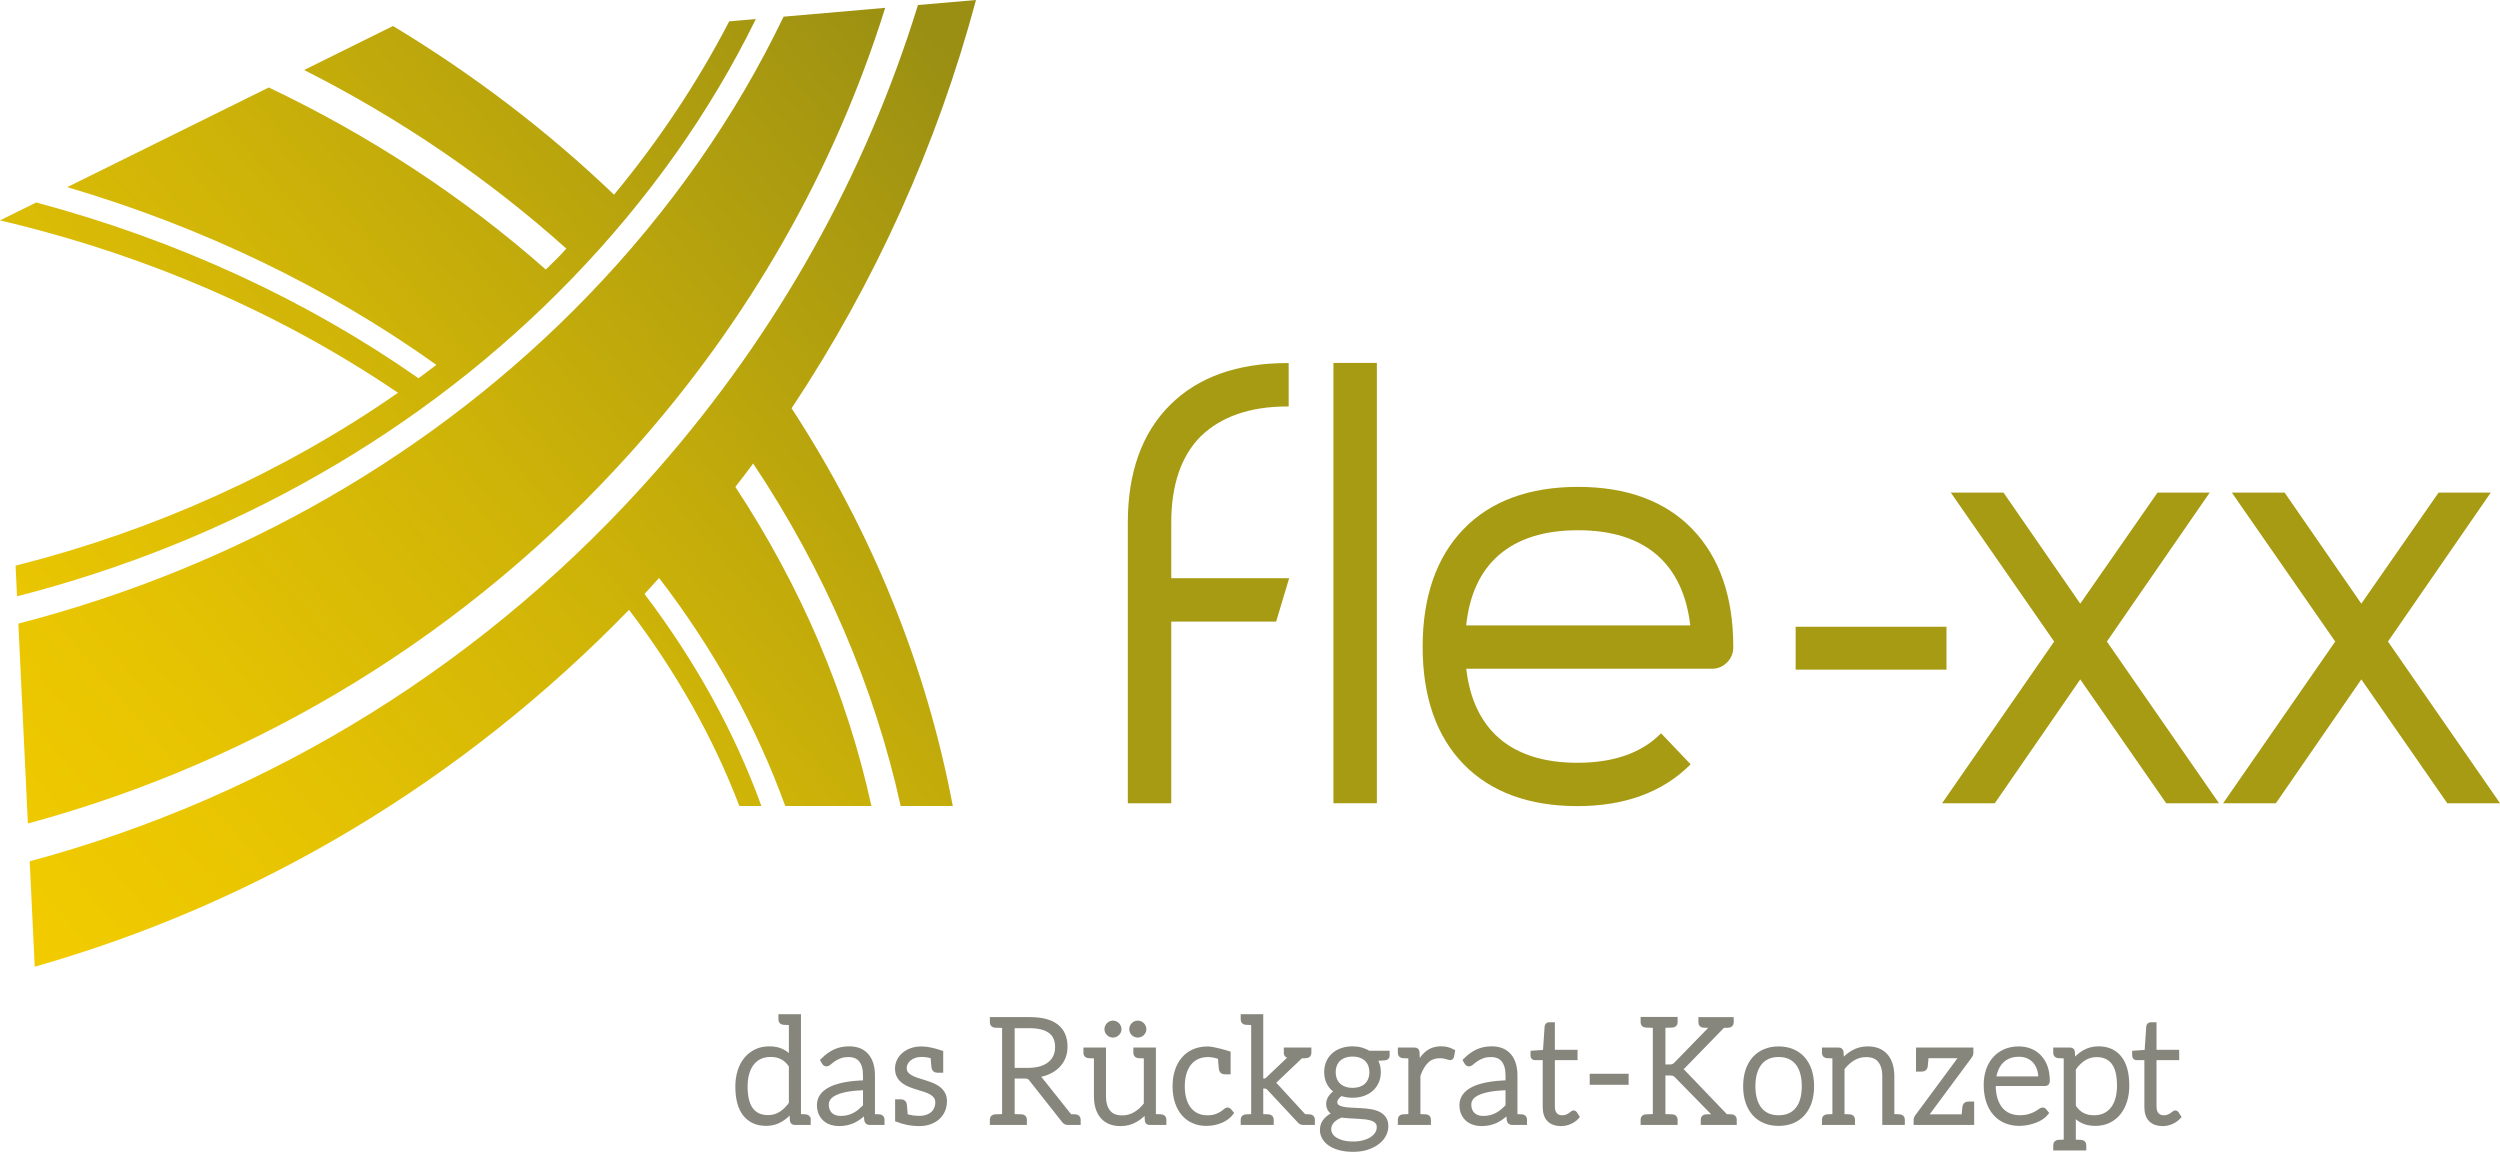 <?xml version="1.0" encoding="utf-8"?>
<!-- Generator: Adobe Illustrator 15.1.0, SVG Export Plug-In . SVG Version: 6.00 Build 0)  -->
<!DOCTYPE svg PUBLIC "-//W3C//DTD SVG 1.1//EN" "http://www.w3.org/Graphics/SVG/1.1/DTD/svg11.dtd">
<svg version="1.1" id="Ebene_1" xmlns="http://www.w3.org/2000/svg" xmlns:xlink="http://www.w3.org/1999/xlink" x="0px" y="0px"
	 width="170px" height="78.33px" viewBox="0 0 170 78.33" enable-background="new 0 0 170 78.33" xml:space="preserve">
<g>
	<path fill="#A79B13" d="M79.646,39.317v-3.791c0-2.557,0.678-4.532,2.014-5.866c1.39-1.34,3.365-2.02,5.869-2.02h0.101v-2.951
		h-0.101c-3.396,0-6.079,0.962-7.975,2.858c-1.899,1.897-2.862,4.581-2.862,7.979V54.62h2.954V42.271h7.131l0.887-2.955H79.646z"/>
	<rect x="90.674" y="24.678" fill="#A79B13" width="2.953" height="29.942"/>
	<path fill="#A79B13" d="M115.084,35.982c-1.84-1.907-4.459-2.874-7.782-2.874c-3.321,0-5.943,0.967-7.783,2.874
		c-1.844,1.913-2.778,4.597-2.778,7.978v0.042c0,3.384,0.935,6.062,2.778,7.959c1.842,1.894,4.45,2.855,7.746,2.855
		c3.192,0,5.76-0.934,7.627-2.774l0.069-0.07l-2.007-2.108l-0.075,0.072c-1.298,1.282-3.188,1.933-5.614,1.933
		c-2.256,0-4.043-0.56-5.317-1.665c-1.251-1.08-2.006-2.67-2.243-4.729h16.719c0.383,0,0.723-0.142,1.005-0.419
		c0.287-0.278,0.434-0.634,0.434-1.054V43.96C117.861,40.578,116.926,37.895,115.084,35.982z M101.928,37.74
		c1.288-1.118,3.093-1.684,5.374-1.684c2.279,0,4.088,0.566,5.372,1.684c1.262,1.095,2.022,2.706,2.264,4.786H99.7
		C99.917,40.446,100.665,38.834,101.928,37.74z"/>
	<rect x="122.104" y="42.619" fill="#A79B13" width="10.258" height="2.917"/>
	<polygon fill="#A79B13" points="143.268,43.625 150.262,33.495 146.712,33.495 141.457,41.048 136.237,33.495 132.653,33.495 
		139.682,43.625 132.173,54.46 132.062,54.62 135.647,54.62 141.457,46.2 147.271,54.575 147.302,54.62 150.892,54.62 	"/>
	<polygon fill="#A79B13" points="162.382,43.625 169.373,33.495 165.825,33.495 160.57,41.048 155.353,33.495 151.763,33.495 
		158.794,43.625 151.284,54.46 151.174,54.62 154.76,54.62 160.57,46.2 166.383,54.575 166.414,54.62 170.002,54.62 	"/>
</g>
<linearGradient id="SVGID_1_" gradientUnits="userSpaceOnUse" x1="66.481" y1="5.931" x2="1.666" y2="61.009">
	<stop  offset="0" style="stop-color:#9A8F13"/>
	<stop  offset="0.087" style="stop-color:#A49611"/>
	<stop  offset="0.491" style="stop-color:#CEB308"/>
	<stop  offset="0.81" style="stop-color:#E7C402"/>
	<stop  offset="1" style="stop-color:#F1CB00"/>
</linearGradient>
<path fill="url(#SVGID_1_)" d="M53.828,27.763c5.492,8.427,9.175,17.573,10.962,27.044h-3.542c-1.802-8.139-5.17-16-10.032-23.289
	c-0.394,0.538-0.805,1.064-1.212,1.592c4.488,6.82,7.596,14.135,9.253,21.697h-5.861c-1.95-5.382-4.812-10.599-8.579-15.508
	c-0.332,0.362-0.654,0.733-0.99,1.093c3.46,4.563,6.12,9.386,7.949,14.415h-1.5c-1.773-4.649-4.288-9.111-7.503-13.338
	c-11.3,11.631-25.18,19.938-40.411,24.267L2.02,58.567c16.428-4.411,31.234-13.574,42.689-26.639
	c8.204-9.354,14.169-20.095,17.711-31.587L66.368,0C63.732,9.833,59.518,19.195,53.828,27.763z M53.283,1.133
	c-3.258,6.794-7.71,13.185-13.285,18.96C29.576,30.888,16.155,38.545,1.248,42.407l0.648,13.591
	c15.776-4.273,29.991-12.962,41.019-25.26c8.019-8.945,13.842-19.217,17.278-30.205L53.283,1.133z M49.586,1.452
	c-2.143,4.132-4.756,8.071-7.832,11.786c-4.549-4.356-9.594-8.19-15.029-11.47L20.68,4.76c6.504,3.288,12.5,7.365,17.832,12.146
	c-0.136,0.143-0.261,0.292-0.398,0.433c-0.325,0.338-0.668,0.659-1,0.99c-5.589-4.937-11.935-9.094-18.836-12.38L4.574,12.725
	c9.223,2.72,17.72,6.817,25.1,12.086c-0.403,0.306-0.805,0.612-1.214,0.911c-7.605-5.324-16.435-9.398-25.997-11.954L0,14.986
	c9.962,2.341,19.162,6.352,27.063,11.724c-7.75,5.388-16.57,9.375-26.004,11.755l0.099,2.084
	c14.546-3.723,27.673-11.183,37.754-21.626c5.204-5.392,9.379-11.294,12.485-17.627L49.586,1.452z"/>
<path fill="#87867C" stroke="#87867C" stroke-width="0.352" stroke-miterlimit="10" d="M54.951,76.169v0.15h-0.662l-0.258,0.001
	c-0.081,0-0.128-0.044-0.142-0.129l-0.049-0.774c-0.217,0.296-0.472,0.531-0.764,0.705c-0.292,0.175-0.618,0.262-0.98,0.262
	c-0.603,0-1.073-0.209-1.411-0.626c-0.337-0.418-0.506-1.044-0.506-1.881c0-0.357,0.047-0.692,0.141-1.003
	c0.094-0.312,0.232-0.58,0.414-0.81c0.184-0.229,0.408-0.408,0.672-0.541c0.266-0.13,0.571-0.196,0.917-0.196
	c0.333,0,0.621,0.062,0.864,0.185c0.243,0.123,0.455,0.304,0.632,0.54v-2.52c-0.088-0.003-0.168-0.007-0.24-0.009
	c-0.071-0.003-0.12-0.004-0.149-0.006c-0.028-0.001-0.052-0.002-0.073-0.003c-0.022-0.001-0.04-0.001-0.053-0.002
	c-0.13-0.007-0.195-0.064-0.195-0.175v-0.195h0.711h0.469v6.789c0.078,0.002,0.15,0.005,0.213,0.007
	c0.062,0.003,0.107,0.004,0.134,0.005c0.026,0.001,0.048,0.003,0.068,0.003c0.021,0.002,0.036,0.002,0.049,0.003
	c0.13,0.006,0.197,0.063,0.197,0.173V76.169z M53.82,72.461c-0.191-0.279-0.401-0.476-0.63-0.592
	c-0.229-0.113-0.488-0.172-0.778-0.172c-0.29,0-0.544,0.053-0.761,0.157c-0.218,0.104-0.4,0.255-0.546,0.447
	c-0.146,0.191-0.257,0.422-0.332,0.69c-0.074,0.268-0.111,0.562-0.111,0.885c0,0.729,0.135,1.267,0.406,1.611
	c0.269,0.344,0.656,0.516,1.161,0.516c0.326,0,0.621-0.084,0.884-0.251c0.264-0.169,0.499-0.402,0.706-0.702V72.461z"/>
<path fill="#87867C" stroke="#87867C" stroke-width="0.352" stroke-miterlimit="10" d="M59.971,76.122v0.198H59.32h-0.18h-0.008
	c-0.098,0-0.16-0.046-0.183-0.14l-0.069-0.626c-0.135,0.132-0.269,0.251-0.402,0.355c-0.132,0.104-0.272,0.194-0.416,0.266
	c-0.146,0.073-0.301,0.128-0.469,0.167c-0.167,0.036-0.352,0.056-0.553,0.056c-0.167,0-0.331-0.024-0.488-0.074
	c-0.159-0.049-0.298-0.125-0.42-0.227c-0.122-0.102-0.219-0.233-0.294-0.392c-0.073-0.16-0.11-0.352-0.11-0.576
	c0-0.207,0.059-0.398,0.177-0.577c0.119-0.177,0.304-0.33,0.556-0.464c0.252-0.131,0.576-0.235,0.971-0.314
	c0.396-0.079,0.873-0.125,1.428-0.139v-0.512c0-0.454-0.098-0.805-0.292-1.05c-0.197-0.244-0.487-0.367-0.871-0.367
	c-0.237,0-0.438,0.033-0.604,0.099c-0.168,0.065-0.308,0.138-0.422,0.216c-0.115,0.08-0.208,0.152-0.281,0.219
	c-0.073,0.065-0.133,0.098-0.183,0.098c-0.065,0-0.115-0.028-0.147-0.088l-0.083-0.143c0.257-0.257,0.526-0.451,0.808-0.584
	c0.284-0.13,0.604-0.196,0.963-0.196c0.262,0,0.493,0.042,0.691,0.125c0.197,0.085,0.36,0.205,0.49,0.361
	c0.13,0.154,0.228,0.345,0.293,0.567s0.099,0.469,0.099,0.743v2.811c0.079,0.002,0.154,0.006,0.223,0.008
	c0.072,0.001,0.125,0.004,0.159,0.005c0.036,0.001,0.06,0.001,0.073,0.002C59.906,75.955,59.971,76.014,59.971,76.122z
	 M58.861,73.951c-0.467,0.014-0.869,0.05-1.206,0.106c-0.337,0.057-0.615,0.137-0.833,0.234c-0.219,0.099-0.38,0.216-0.483,0.353
	c-0.104,0.137-0.157,0.292-0.157,0.466c0,0.166,0.028,0.308,0.083,0.428c0.054,0.119,0.125,0.219,0.214,0.295
	c0.088,0.078,0.192,0.135,0.311,0.171c0.118,0.035,0.241,0.055,0.369,0.055c0.191,0,0.367-0.021,0.526-0.062
	c0.16-0.041,0.307-0.098,0.444-0.172c0.137-0.073,0.265-0.162,0.382-0.265c0.119-0.102,0.235-0.211,0.35-0.33V73.951z"/>
<path fill="#87867C" stroke="#87867C" stroke-width="0.352" stroke-miterlimit="10" d="M64.217,74.884
	c0,0.213-0.039,0.414-0.115,0.598c-0.078,0.184-0.19,0.343-0.336,0.478c-0.146,0.135-0.326,0.242-0.54,0.321
	c-0.214,0.079-0.458,0.118-0.73,0.118c-0.493,0-0.976-0.091-1.452-0.272v-1.197h0.24c0.134,0,0.205,0.08,0.212,0.238
	c0.001,0.015,0.004,0.054,0.011,0.117c0.006,0.062,0.014,0.148,0.023,0.259c0.009,0.11,0.018,0.228,0.024,0.351
	c0.266,0.105,0.586,0.159,0.959,0.159c0.208,0,0.39-0.027,0.548-0.086c0.158-0.058,0.289-0.135,0.395-0.233
	c0.104-0.1,0.185-0.216,0.24-0.348c0.053-0.134,0.08-0.275,0.08-0.423c0-0.163-0.039-0.302-0.119-0.41
	c-0.078-0.107-0.182-0.2-0.311-0.274c-0.128-0.076-0.273-0.142-0.436-0.194c-0.163-0.052-0.331-0.104-0.503-0.157
	c-0.173-0.052-0.341-0.11-0.502-0.173c-0.164-0.062-0.31-0.141-0.437-0.237c-0.128-0.095-0.232-0.21-0.312-0.347
	c-0.079-0.138-0.119-0.307-0.119-0.511c0-0.174,0.038-0.342,0.114-0.503c0.075-0.162,0.183-0.303,0.323-0.424
	c0.139-0.122,0.31-0.22,0.511-0.292c0.2-0.073,0.426-0.108,0.675-0.108c0.353,0,0.787,0.087,1.303,0.262v1.173h-0.24
	c-0.134,0-0.205-0.079-0.212-0.239c-0.001-0.015-0.004-0.052-0.011-0.112c-0.005-0.062-0.013-0.146-0.022-0.253
	c-0.009-0.108-0.018-0.222-0.025-0.341c-0.263-0.086-0.524-0.128-0.781-0.128c-0.178,0-0.34,0.025-0.487,0.075
	c-0.146,0.051-0.27,0.119-0.374,0.203c-0.104,0.086-0.184,0.186-0.243,0.299c-0.057,0.113-0.085,0.231-0.085,0.357
	c0,0.153,0.039,0.28,0.118,0.382c0.08,0.102,0.182,0.189,0.311,0.262s0.273,0.134,0.437,0.187c0.165,0.054,0.333,0.105,0.501,0.157
	c0.171,0.055,0.339,0.112,0.5,0.176c0.163,0.064,0.308,0.144,0.437,0.238c0.128,0.096,0.232,0.213,0.312,0.352
	C64.178,74.519,64.217,74.687,64.217,74.884z"/>
<g>
	<path fill="#87867C" stroke="#87867C" stroke-width="0.352" stroke-miterlimit="10" d="M73.308,76.122v0.198h-0.26h-0.389h-0.05
		c-0.054,0-0.098-0.01-0.136-0.03c-0.038-0.019-0.075-0.053-0.111-0.099l-2.235-2.832c-0.056-0.072-0.116-0.123-0.18-0.152
		c-0.064-0.03-0.163-0.045-0.298-0.045h-0.828v2.765c0.117,0.006,0.224,0.009,0.323,0.013c0.097,0.003,0.169,0.005,0.217,0.007
		c0.049,0.002,0.08,0.002,0.094,0.003c0.13,0.006,0.196,0.064,0.196,0.173v0.198h-0.83h-0.502h-0.832v-0.198
		c0-0.108,0.066-0.167,0.197-0.173c0.013-0.001,0.044-0.001,0.092-0.003c0.048-0.002,0.122-0.004,0.22-0.007
		c0.097-0.004,0.206-0.007,0.323-0.013V69.73c-0.117-0.004-0.226-0.008-0.323-0.011c-0.098-0.003-0.172-0.006-0.22-0.007
		c-0.048-0.001-0.079-0.003-0.092-0.003c-0.131-0.007-0.197-0.064-0.197-0.174v-0.197h0.832h1.695c0.806,0,1.407,0.154,1.806,0.467
		c0.398,0.311,0.596,0.768,0.596,1.369c0,0.266-0.046,0.509-0.137,0.729c-0.093,0.222-0.225,0.415-0.397,0.581
		s-0.381,0.303-0.624,0.408c-0.244,0.107-0.518,0.178-0.823,0.21c0.078,0.05,0.148,0.116,0.21,0.198l2.1,2.636
		c0.06,0.003,0.119,0.005,0.176,0.006c0.057,0.002,0.101,0.004,0.129,0.005c0.028,0.001,0.049,0.001,0.062,0.002
		C73.241,75.955,73.308,76.014,73.308,76.122z M70.78,72.677c0.245-0.073,0.453-0.182,0.621-0.318c0.17-0.139,0.3-0.306,0.388-0.498
		c0.089-0.194,0.133-0.413,0.133-0.656c0-0.496-0.163-0.865-0.489-1.104c-0.325-0.24-0.8-0.361-1.42-0.361h-1.192v3.049h1.128
		C70.258,72.787,70.535,72.75,70.78,72.677z"/>
</g>
<path fill="#87867C" stroke="#87867C" stroke-width="0.352" stroke-miterlimit="10" d="M79.137,76.122v0.198h-0.712h-0.258
	c-0.092,0-0.139-0.044-0.142-0.129l-0.044-0.73c-0.227,0.283-0.489,0.51-0.787,0.68c-0.298,0.173-0.63,0.258-0.996,0.258
	c-0.273,0-0.513-0.043-0.716-0.127c-0.205-0.087-0.374-0.21-0.509-0.371c-0.135-0.161-0.237-0.355-0.306-0.582
	c-0.069-0.227-0.104-0.483-0.104-0.771v-2.746c-0.089-0.004-0.17-0.006-0.241-0.01c-0.071-0.002-0.121-0.004-0.15-0.006
	c-0.028,0-0.053-0.002-0.073-0.002c-0.021-0.001-0.039-0.002-0.053-0.002c-0.131-0.007-0.196-0.064-0.196-0.174v-0.197h0.713h0.469
	v3.137c0,0.461,0.105,0.822,0.316,1.083c0.21,0.262,0.533,0.392,0.965,0.392c0.32,0,0.619-0.08,0.896-0.242
	c0.277-0.164,0.526-0.39,0.747-0.679v-3.3c-0.089-0.004-0.169-0.006-0.239-0.01c-0.071-0.002-0.122-0.004-0.15-0.006
	c-0.029,0-0.053-0.002-0.073-0.002c-0.021-0.001-0.039-0.002-0.054-0.002c-0.13-0.007-0.195-0.064-0.195-0.174v-0.197h0.711h0.469
	v4.518c0.089,0.004,0.169,0.007,0.24,0.01c0.072,0.003,0.122,0.004,0.15,0.005c0.029,0.001,0.053,0.003,0.075,0.004
	c0.021,0.001,0.04,0.001,0.053,0.002C79.072,75.955,79.137,76.014,79.137,76.122z M76.052,70.137
	c-0.023,0.048-0.052,0.089-0.088,0.125c-0.037,0.036-0.081,0.064-0.132,0.087c-0.05,0.021-0.103,0.03-0.155,0.03
	s-0.103-0.011-0.151-0.03c-0.047-0.022-0.09-0.051-0.128-0.087c-0.037-0.036-0.066-0.077-0.088-0.125s-0.033-0.099-0.033-0.151
	c0-0.056,0.011-0.109,0.033-0.157c0.021-0.049,0.051-0.094,0.088-0.131c0.038-0.039,0.082-0.067,0.128-0.089
	c0.048-0.021,0.099-0.032,0.151-0.032s0.105,0.011,0.155,0.032c0.051,0.021,0.095,0.05,0.132,0.089
	c0.036,0.037,0.064,0.082,0.088,0.131c0.022,0.049,0.035,0.102,0.035,0.157C76.087,70.038,76.074,70.089,76.052,70.137z
	 M77.745,70.137c-0.023,0.048-0.053,0.089-0.089,0.125c-0.038,0.036-0.08,0.064-0.131,0.087c-0.051,0.021-0.103,0.03-0.156,0.03
	c-0.056,0-0.108-0.011-0.156-0.03c-0.047-0.022-0.09-0.051-0.129-0.087c-0.037-0.036-0.067-0.077-0.088-0.125
	s-0.032-0.099-0.032-0.151c0-0.056,0.011-0.108,0.032-0.157s0.051-0.094,0.088-0.131c0.039-0.039,0.082-0.067,0.129-0.089
	c0.048-0.021,0.1-0.032,0.156-0.032c0.053,0,0.104,0.011,0.156,0.032s0.093,0.05,0.131,0.089c0.036,0.037,0.065,0.082,0.089,0.131
	c0.022,0.049,0.034,0.102,0.034,0.157C77.778,70.038,77.767,70.089,77.745,70.137z"/>
<path fill="#87867C" stroke="#87867C" stroke-width="0.352" stroke-miterlimit="10" d="M83.7,75.688
	c-0.076,0.101-0.171,0.191-0.286,0.276c-0.115,0.086-0.246,0.16-0.39,0.223c-0.145,0.062-0.301,0.111-0.471,0.146
	c-0.17,0.034-0.347,0.052-0.531,0.052c-0.312,0-0.598-0.056-0.856-0.172c-0.258-0.112-0.48-0.276-0.666-0.491
	c-0.187-0.216-0.331-0.479-0.434-0.792c-0.104-0.313-0.156-0.668-0.156-1.066c0-0.374,0.049-0.716,0.149-1.025
	c0.098-0.31,0.242-0.576,0.431-0.8c0.188-0.224,0.42-0.396,0.695-0.521c0.274-0.123,0.59-0.185,0.945-0.185
	c0.114,0,0.286,0.025,0.515,0.077c0.23,0.051,0.431,0.103,0.603,0.153l0.258,0.078v1.236h-0.24c-0.134,0-0.205-0.079-0.212-0.238
	c-0.001-0.013-0.004-0.055-0.011-0.121c-0.007-0.066-0.016-0.158-0.026-0.274c-0.009-0.117-0.018-0.241-0.024-0.373
	c-0.313-0.111-0.593-0.168-0.837-0.168c-0.282,0-0.534,0.051-0.751,0.15c-0.219,0.101-0.403,0.245-0.553,0.432
	c-0.15,0.188-0.265,0.415-0.343,0.68c-0.08,0.268-0.12,0.566-0.12,0.898c0,0.347,0.042,0.652,0.122,0.918
	c0.08,0.267,0.194,0.491,0.343,0.673c0.148,0.183,0.327,0.322,0.537,0.417c0.211,0.096,0.444,0.144,0.701,0.144
	c0.237,0,0.434-0.027,0.594-0.083c0.16-0.056,0.292-0.117,0.396-0.184c0.103-0.065,0.185-0.127,0.247-0.184
	c0.06-0.055,0.108-0.082,0.145-0.082c0.042,0,0.076,0.017,0.098,0.049L83.7,75.688z"/>
<path fill="#87867C" stroke="#87867C" stroke-width="0.352" stroke-miterlimit="10" d="M89.236,76.123v0.197h-0.218h-0.38h-0.03
	c-0.047,0-0.087-0.009-0.122-0.028c-0.036-0.018-0.072-0.045-0.108-0.086l-2.063-2.21c-0.055-0.06-0.105-0.1-0.151-0.12
	c-0.047-0.022-0.118-0.032-0.218-0.032h-0.221v2.085c0.089,0.004,0.169,0.007,0.24,0.01c0.07,0.003,0.121,0.004,0.149,0.005
	c0.029,0.001,0.055,0.003,0.074,0.004c0.022,0.001,0.039,0.001,0.053,0.002c0.13,0.006,0.196,0.064,0.196,0.173v0.198h-0.712h-0.469
	h-0.712v-0.198c0-0.108,0.064-0.167,0.195-0.173c0.017-0.001,0.038-0.001,0.064-0.003c0.025,0,0.08-0.003,0.161-0.006
	c0.082-0.004,0.179-0.007,0.292-0.012v-6.396c-0.089-0.004-0.17-0.008-0.241-0.01c-0.07-0.003-0.12-0.004-0.148-0.006
	c-0.029-0.001-0.054-0.002-0.075-0.003c-0.021,0-0.039-0.001-0.053-0.002c-0.131-0.007-0.195-0.064-0.195-0.175v-0.195h0.712h0.469
	v4.374h0.227c0.046,0,0.089-0.006,0.13-0.02c0.04-0.013,0.087-0.044,0.137-0.093l1.698-1.614c-0.156-0.006-0.237-0.009-0.245-0.009
	c-0.132-0.007-0.197-0.064-0.197-0.174V71.41h0.809h0.195h0.518v0.197c0,0.109-0.065,0.167-0.196,0.174
	c-0.008,0-0.029,0.001-0.064,0.003c-0.034,0.002-0.077,0.005-0.126,0.007c-0.048,0.002-0.101,0.005-0.16,0.007l-1.757,1.67
	c-0.032,0.032-0.063,0.062-0.094,0.092c-0.03,0.027-0.063,0.051-0.101,0.071c0.054,0.027,0.099,0.059,0.134,0.095
	c0.038,0.035,0.075,0.075,0.114,0.118l1.922,2.091c0.059,0.002,0.113,0.005,0.163,0.006c0.052,0.002,0.086,0.003,0.108,0.004
	c0.021,0.002,0.039,0.002,0.057,0.003c0.017,0.001,0.031,0.001,0.045,0.002C89.171,75.956,89.236,76.014,89.236,76.123z"/>
<path fill="#87867C" stroke="#87867C" stroke-width="0.352" stroke-miterlimit="10" d="M92.569,71.406
	c0.183,0.052,0.347,0.126,0.492,0.222h1.258v0.163c0,0.081-0.047,0.126-0.139,0.133l-0.744,0.054
	c0.092,0.127,0.161,0.266,0.211,0.423c0.05,0.156,0.074,0.323,0.074,0.5c0,0.237-0.042,0.451-0.128,0.645
	c-0.086,0.192-0.204,0.356-0.357,0.492c-0.153,0.137-0.337,0.244-0.551,0.32c-0.214,0.074-0.451,0.112-0.71,0.112
	c-0.284,0-0.539-0.044-0.77-0.128c-0.139,0.079-0.246,0.173-0.325,0.28c-0.079,0.109-0.118,0.214-0.118,0.316
	c0,0.141,0.049,0.25,0.146,0.325c0.1,0.076,0.229,0.131,0.394,0.166c0.162,0.034,0.348,0.056,0.558,0.066
	c0.207,0.01,0.421,0.02,0.636,0.031s0.427,0.033,0.635,0.062c0.211,0.029,0.396,0.081,0.559,0.155
	c0.164,0.073,0.294,0.178,0.393,0.31c0.099,0.134,0.147,0.312,0.147,0.531c0,0.204-0.051,0.399-0.152,0.587
	c-0.103,0.188-0.248,0.354-0.442,0.498c-0.191,0.146-0.425,0.261-0.697,0.349c-0.273,0.087-0.578,0.13-0.918,0.13
	c-0.346,0-0.646-0.035-0.907-0.105c-0.26-0.07-0.478-0.166-0.654-0.286c-0.175-0.12-0.309-0.26-0.396-0.417
	c-0.089-0.158-0.134-0.325-0.134-0.503c0-0.26,0.086-0.483,0.258-0.671c0.17-0.188,0.405-0.333,0.704-0.434
	c-0.164-0.057-0.295-0.138-0.393-0.243c-0.096-0.104-0.144-0.251-0.144-0.439c0-0.067,0.013-0.14,0.038-0.216
	c0.026-0.076,0.065-0.15,0.118-0.225c0.054-0.074,0.116-0.145,0.191-0.21c0.073-0.065,0.159-0.125,0.259-0.177
	c-0.234-0.136-0.416-0.314-0.546-0.538c-0.13-0.225-0.194-0.485-0.194-0.785c0-0.236,0.041-0.451,0.125-0.644
	s0.203-0.357,0.356-0.496c0.152-0.137,0.338-0.245,0.555-0.32s0.456-0.113,0.72-0.113C92.188,71.327,92.388,71.354,92.569,71.406z
	 M93.675,76.278c-0.08-0.095-0.188-0.168-0.323-0.22c-0.136-0.054-0.29-0.091-0.466-0.111c-0.177-0.021-0.36-0.037-0.553-0.047
	s-0.385-0.02-0.579-0.03c-0.194-0.009-0.375-0.029-0.542-0.059c-0.126,0.05-0.242,0.106-0.348,0.17
	c-0.107,0.063-0.2,0.136-0.275,0.217c-0.076,0.082-0.135,0.17-0.178,0.267c-0.042,0.098-0.063,0.203-0.063,0.319
	c0,0.145,0.037,0.278,0.11,0.4c0.074,0.124,0.182,0.23,0.327,0.321c0.143,0.09,0.317,0.161,0.525,0.215
	c0.206,0.053,0.444,0.079,0.714,0.079c0.251,0,0.482-0.027,0.698-0.085c0.216-0.056,0.403-0.133,0.562-0.235
	c0.16-0.103,0.285-0.225,0.375-0.366c0.091-0.14,0.136-0.295,0.136-0.463C93.796,76.495,93.755,76.371,93.675,76.278z
	 M92.537,74.058c0.164-0.061,0.304-0.146,0.416-0.254c0.11-0.108,0.195-0.239,0.253-0.39c0.058-0.151,0.087-0.319,0.087-0.503
	c0-0.185-0.031-0.354-0.089-0.506c-0.06-0.153-0.146-0.283-0.259-0.393c-0.114-0.109-0.252-0.191-0.415-0.252
	c-0.162-0.059-0.349-0.088-0.555-0.088c-0.207,0-0.393,0.029-0.557,0.088c-0.165,0.061-0.305,0.143-0.418,0.252
	c-0.112,0.109-0.199,0.239-0.259,0.393c-0.059,0.152-0.089,0.321-0.089,0.506c0,0.184,0.03,0.352,0.089,0.503
	c0.06,0.15,0.146,0.281,0.259,0.39c0.113,0.108,0.253,0.193,0.418,0.254c0.164,0.062,0.35,0.091,0.557,0.091
	C92.186,74.148,92.374,74.119,92.537,74.058z"/>
<path fill="#87867C" stroke="#87867C" stroke-width="0.352" stroke-miterlimit="10" d="M98.76,71.509l-0.063,0.327
	c-0.01,0.052-0.042,0.078-0.098,0.078c-0.021,0-0.049-0.006-0.085-0.02s-0.082-0.027-0.136-0.044
	c-0.055-0.016-0.12-0.031-0.199-0.045s-0.17-0.02-0.271-0.02c-0.371,0-0.677,0.114-0.915,0.345s-0.432,0.562-0.58,0.997v2.801
	c0.405,0.016,0.454,0.018,0.518,0.021c0.122,0.006,0.196,0.048,0.196,0.174v0.197h-0.714h-0.469H95.23v-0.198
	c0-0.125,0.073-0.167,0.197-0.173c0.06-0.003,0.11-0.005,0.516-0.021v-4.127c-0.405-0.016-0.456-0.018-0.516-0.02
	c-0.124-0.007-0.197-0.048-0.197-0.174v-0.197h0.713h0.246c0.056,0,0.096,0.011,0.122,0.033c0.024,0.024,0.038,0.062,0.041,0.12
	l0.04,1.035c0.158-0.397,0.367-0.709,0.632-0.935c0.262-0.226,0.586-0.338,0.972-0.338c0.146,0,0.283,0.016,0.409,0.047
	C98.53,71.405,98.648,71.45,98.76,71.509z"/>
<path fill="#87867C" stroke="#87867C" stroke-width="0.352" stroke-miterlimit="10" d="M103.66,76.122v0.198h-0.651h-0.18h-0.007
	c-0.099,0-0.16-0.046-0.183-0.14l-0.069-0.626c-0.136,0.132-0.27,0.251-0.401,0.355c-0.134,0.104-0.273,0.194-0.417,0.266
	c-0.146,0.073-0.301,0.128-0.469,0.167c-0.168,0.036-0.353,0.056-0.553,0.056c-0.168,0-0.331-0.024-0.488-0.074
	c-0.158-0.049-0.299-0.125-0.42-0.227c-0.122-0.102-0.219-0.233-0.293-0.392c-0.075-0.16-0.111-0.352-0.111-0.576
	c0-0.207,0.06-0.398,0.178-0.577c0.118-0.177,0.302-0.33,0.555-0.464c0.251-0.131,0.576-0.235,0.973-0.314
	c0.396-0.079,0.872-0.125,1.427-0.139l0.001-0.512c0-0.454-0.098-0.805-0.294-1.05c-0.195-0.244-0.485-0.367-0.87-0.367
	c-0.236,0-0.439,0.033-0.605,0.099c-0.165,0.065-0.308,0.138-0.421,0.216c-0.115,0.08-0.209,0.152-0.281,0.219
	c-0.071,0.065-0.134,0.098-0.183,0.098c-0.066,0-0.114-0.028-0.148-0.088l-0.083-0.143c0.255-0.257,0.525-0.451,0.808-0.584
	c0.284-0.13,0.604-0.196,0.963-0.196c0.264,0,0.493,0.042,0.69,0.125c0.197,0.085,0.361,0.205,0.491,0.361
	c0.13,0.154,0.228,0.345,0.293,0.567c0.066,0.223,0.099,0.469,0.099,0.743v2.811c0.08,0.002,0.153,0.006,0.225,0.008
	c0.07,0.001,0.123,0.004,0.157,0.005c0.036,0.001,0.061,0.001,0.074,0.002C103.595,75.955,103.66,76.014,103.66,76.122z
	 M102.55,73.951c-0.466,0.014-0.868,0.05-1.206,0.106c-0.337,0.057-0.615,0.137-0.833,0.234c-0.219,0.099-0.38,0.216-0.482,0.353
	c-0.104,0.137-0.156,0.292-0.156,0.466c0,0.166,0.027,0.308,0.081,0.428c0.055,0.119,0.126,0.219,0.216,0.295
	c0.088,0.078,0.191,0.135,0.31,0.171c0.119,0.035,0.242,0.055,0.37,0.055c0.191,0,0.366-0.021,0.525-0.062s0.308-0.098,0.443-0.172
	c0.136-0.073,0.266-0.162,0.384-0.265c0.118-0.102,0.233-0.211,0.349-0.33V73.951z"/>
<path fill="#87867C" stroke="#87867C" stroke-width="0.352" stroke-miterlimit="10" d="M105.359,76.122
	c-0.186-0.184-0.279-0.469-0.279-0.853v-3.355h-0.705c-0.036,0-0.066-0.011-0.089-0.029c-0.022-0.021-0.034-0.048-0.034-0.084
	v-0.183l0.838-0.059l0.119-1.758c0.004-0.028,0.016-0.056,0.037-0.077c0.021-0.023,0.05-0.035,0.086-0.035h0.222v1.875h1.544v0.35
	h-1.544v3.331c0,0.134,0.018,0.25,0.051,0.347c0.035,0.097,0.084,0.177,0.145,0.24c0.061,0.062,0.132,0.108,0.215,0.138
	c0.081,0.029,0.17,0.044,0.267,0.044c0.117,0,0.22-0.018,0.306-0.051c0.085-0.036,0.158-0.072,0.222-0.114
	c0.062-0.041,0.113-0.079,0.152-0.113s0.07-0.053,0.094-0.053c0.025,0,0.053,0.019,0.079,0.051l0.127,0.207
	c-0.123,0.137-0.281,0.248-0.475,0.333c-0.192,0.084-0.392,0.125-0.601,0.125C105.804,76.398,105.545,76.307,105.359,76.122z"/>
<path fill="#87867C" stroke="#87867C" stroke-width="0.352" stroke-miterlimit="10" d="M110.57,73.192v0.398h-2.294v-0.398H110.57z
	"/>
<path fill="#87867C" stroke="#87867C" stroke-width="0.352" stroke-miterlimit="10" d="M117.923,76.122v0.198h-0.208h-0.409h-0.121
	h-0.042h-1.315v-0.198c0-0.108,0.066-0.167,0.197-0.173c0.012-0.001,0.054-0.001,0.125-0.002c0.072-0.001,0.168-0.003,0.289-0.004
	c0.122-0.001,0.231-0.003,0.328-0.005l-2.712-2.771c-0.037-0.035-0.069-0.069-0.098-0.095c-0.031-0.025-0.064-0.048-0.103-0.065
	s-0.083-0.031-0.135-0.039c-0.054-0.009-0.118-0.013-0.197-0.013h-0.449v2.972c0.117,0.006,0.224,0.009,0.321,0.013
	c0.099,0.003,0.172,0.005,0.22,0.007s0.078,0.002,0.093,0.003c0.131,0.007,0.195,0.064,0.195,0.174v0.197h-0.829h-0.504h-0.831
	v-0.197c0-0.109,0.064-0.167,0.196-0.174c0.015-0.001,0.046-0.001,0.094-0.003c0.049-0.002,0.121-0.004,0.218-0.007
	c0.099-0.004,0.206-0.007,0.323-0.013v-6.206c-0.117-0.004-0.225-0.008-0.323-0.011c-0.097-0.004-0.169-0.006-0.218-0.007
	c-0.048-0.001-0.079-0.002-0.094-0.004c-0.132-0.005-0.196-0.064-0.196-0.174v-0.196h0.831h0.503h0.83v0.196
	c0,0.109-0.064,0.169-0.195,0.174c-0.014,0.002-0.045,0.002-0.093,0.004c-0.049,0.001-0.121,0.003-0.22,0.007
	c-0.098,0.003-0.204,0.007-0.321,0.011v2.839h0.414c0.062,0,0.117-0.002,0.163-0.007s0.087-0.015,0.126-0.029
	c0.038-0.015,0.073-0.034,0.104-0.058c0.033-0.021,0.069-0.052,0.104-0.088l2.588-2.659c-0.095-0.001-0.2-0.004-0.315-0.005
	s-0.208-0.002-0.275-0.003c-0.068-0.001-0.108-0.001-0.119-0.002c-0.131-0.006-0.195-0.065-0.195-0.173v-0.197h1.266h0.091h0.69
	v0.197c0,0.107-0.064,0.167-0.196,0.173c-0.013,0.001-0.033,0.001-0.059,0.003c-0.025,0-0.068,0.002-0.126,0.003
	c-0.058,0.003-0.119,0.005-0.184,0.007l-2.676,2.75c-0.063,0.066-0.118,0.116-0.166,0.154c-0.048,0.035-0.102,0.064-0.159,0.088
	c0.068,0.02,0.129,0.05,0.184,0.091c0.054,0.042,0.109,0.095,0.166,0.159l2.847,2.971c0.068,0.004,0.132,0.006,0.191,0.008
	c0.06,0.001,0.102,0.004,0.13,0.005c0.025,0.001,0.047,0.001,0.061,0.002C117.857,75.956,117.923,76.014,117.923,76.122z"/>
<path fill="#87867C" stroke="#87867C" stroke-width="0.352" stroke-miterlimit="10" d="M121.892,71.512
	c0.278,0.121,0.513,0.29,0.703,0.51c0.19,0.222,0.337,0.487,0.438,0.798c0.099,0.312,0.149,0.658,0.149,1.043
	c0,0.386-0.051,0.732-0.149,1.042c-0.101,0.31-0.247,0.573-0.438,0.793c-0.19,0.221-0.425,0.391-0.703,0.509
	c-0.277,0.118-0.593,0.178-0.944,0.178c-0.353,0-0.666-0.06-0.945-0.178c-0.277-0.118-0.512-0.288-0.705-0.509
	c-0.191-0.22-0.339-0.483-0.438-0.793c-0.101-0.31-0.15-0.656-0.15-1.042c0-0.385,0.05-0.73,0.15-1.043
	c0.1-0.311,0.247-0.576,0.438-0.798c0.193-0.22,0.428-0.389,0.705-0.51c0.279-0.119,0.593-0.18,0.945-0.18
	C121.299,71.332,121.614,71.393,121.892,71.512z M121.715,75.863c0.219-0.101,0.401-0.244,0.547-0.433
	c0.147-0.186,0.257-0.413,0.328-0.677c0.072-0.266,0.107-0.562,0.107-0.892c0-0.325-0.035-0.62-0.107-0.888
	c-0.071-0.267-0.181-0.494-0.328-0.684c-0.146-0.188-0.328-0.334-0.547-0.437c-0.22-0.102-0.475-0.152-0.768-0.152
	s-0.548,0.051-0.767,0.152c-0.22,0.103-0.401,0.248-0.548,0.437c-0.146,0.189-0.257,0.417-0.33,0.684
	c-0.073,0.268-0.111,0.562-0.111,0.888c0,0.33,0.038,0.626,0.111,0.892c0.073,0.264,0.184,0.491,0.33,0.677
	c0.146,0.188,0.328,0.332,0.548,0.433c0.219,0.101,0.474,0.15,0.767,0.15S121.495,75.964,121.715,75.863z"/>
<path fill="#87867C" stroke="#87867C" stroke-width="0.352" stroke-miterlimit="10" d="M129.352,76.123v0.197h-0.712h-0.469v-3.138
	c0-0.46-0.105-0.822-0.315-1.083c-0.211-0.262-0.533-0.393-0.968-0.393c-0.321,0-0.621,0.083-0.897,0.249
	c-0.276,0.167-0.521,0.395-0.74,0.684v3.289c0.091,0.004,0.171,0.007,0.241,0.01c0.071,0.003,0.12,0.004,0.147,0.005
	c0.03,0.001,0.054,0.003,0.075,0.004s0.039,0.001,0.053,0.002c0.131,0.007,0.195,0.064,0.195,0.174v0.197h-0.712h-0.469h-0.712
	v-0.197c0-0.109,0.064-0.167,0.195-0.174c0.018-0.001,0.038-0.001,0.064-0.003c0.025,0,0.079-0.003,0.16-0.006
	c0.081-0.004,0.179-0.007,0.292-0.012v-4.127c-0.089-0.003-0.17-0.006-0.239-0.01c-0.071-0.002-0.121-0.004-0.15-0.006
	c-0.028,0-0.053-0.002-0.074-0.002c-0.021-0.001-0.038-0.002-0.053-0.002c-0.131-0.007-0.195-0.064-0.195-0.174v-0.197h0.712h0.257
	c0.085,0,0.134,0.041,0.147,0.123l0.045,0.74c0.225-0.283,0.484-0.51,0.782-0.683c0.297-0.173,0.629-0.26,0.994-0.26
	c0.269,0,0.508,0.043,0.713,0.128c0.206,0.086,0.376,0.21,0.51,0.37c0.135,0.161,0.238,0.356,0.307,0.583
	c0.069,0.227,0.104,0.483,0.104,0.77v2.746c0.089,0.004,0.169,0.007,0.24,0.01s0.122,0.005,0.15,0.005
	c0.028,0.001,0.053,0.003,0.074,0.004c0.021,0.001,0.039,0.001,0.052,0.002C129.287,75.956,129.352,76.014,129.352,76.123z"/>
<path fill="#87867C" stroke="#87867C" stroke-width="0.352" stroke-miterlimit="10" d="M133.874,75.082h0.193v1.238h-0.178h-0.08
	h-3.507v-0.188c0-0.056,0.025-0.116,0.075-0.183l3.083-4.168h-2.487c-0.007,0.113-0.015,0.221-0.023,0.324
	c-0.009,0.102-0.017,0.182-0.023,0.239c-0.005,0.058-0.009,0.094-0.009,0.108c-0.008,0.16-0.079,0.239-0.213,0.239h-0.24v-1.239
	l0.001-0.042h3.548v0.198c0,0.068-0.023,0.131-0.07,0.187l-3.073,4.153h2.689c0.009-0.104,0.015-0.204,0.024-0.301
	c0.008-0.096,0.016-0.171,0.021-0.224c0.006-0.055,0.009-0.09,0.009-0.104c0.009-0.159,0.079-0.238,0.213-0.238H133.874z"/>
<path fill="#87867C" stroke="#87867C" stroke-width="0.352" stroke-miterlimit="10" d="M138.05,71.475
	c0.236,0.097,0.439,0.235,0.612,0.417c0.173,0.183,0.308,0.407,0.404,0.674s0.145,0.572,0.145,0.917c0,0.072-0.01,0.121-0.031,0.148
	c-0.022,0.027-0.056,0.04-0.102,0.04h-3.547v0.094c0,0.367,0.043,0.691,0.129,0.973c0.086,0.278,0.207,0.514,0.364,0.701
	c0.158,0.189,0.35,0.332,0.573,0.427c0.224,0.097,0.473,0.144,0.75,0.144c0.246,0,0.461-0.027,0.642-0.082
	c0.18-0.054,0.333-0.113,0.455-0.182c0.124-0.067,0.221-0.129,0.294-0.184c0.073-0.054,0.125-0.08,0.158-0.08
	c0.043,0,0.075,0.017,0.099,0.049l0.128,0.157c-0.079,0.101-0.183,0.191-0.313,0.276c-0.13,0.086-0.274,0.158-0.433,0.22
	c-0.162,0.061-0.332,0.11-0.514,0.146c-0.185,0.037-0.367,0.055-0.551,0.055c-0.335,0-0.641-0.058-0.918-0.176
	c-0.276-0.116-0.513-0.287-0.71-0.511c-0.197-0.223-0.35-0.496-0.456-0.821c-0.107-0.324-0.161-0.694-0.161-1.111
	c0-0.353,0.05-0.678,0.151-0.976c0.101-0.297,0.244-0.553,0.435-0.77c0.188-0.215,0.42-0.382,0.695-0.505
	c0.274-0.121,0.586-0.183,0.935-0.183C137.56,71.332,137.815,71.38,138.05,71.475z M136.607,71.801
	c-0.201,0.079-0.373,0.192-0.521,0.341c-0.145,0.147-0.265,0.324-0.354,0.533c-0.091,0.207-0.15,0.438-0.181,0.695h3.237
	c0-0.265-0.036-0.499-0.109-0.708c-0.072-0.209-0.174-0.387-0.306-0.531c-0.131-0.145-0.289-0.255-0.474-0.332
	c-0.184-0.078-0.388-0.116-0.611-0.116C137.034,71.683,136.808,71.722,136.607,71.801z"/>
<path fill="#87867C" stroke="#87867C" stroke-width="0.352" stroke-miterlimit="10" d="M144.616,73.833
	c0,0.359-0.048,0.692-0.142,1.004c-0.094,0.311-0.231,0.581-0.412,0.81s-0.403,0.407-0.668,0.539
	c-0.265,0.133-0.57,0.198-0.915,0.198c-0.336,0-0.624-0.061-0.868-0.183c-0.243-0.121-0.455-0.302-0.631-0.544v2.008
	c0.088,0.004,0.168,0.007,0.238,0.01s0.121,0.004,0.15,0.006c0.028,0,0.054,0.001,0.073,0.002c0.021,0.002,0.039,0.002,0.053,0.003
	c0.131,0.006,0.196,0.064,0.196,0.175v0.196h-0.711h-0.469h-0.714V77.86c0-0.11,0.066-0.169,0.195-0.175
	c0.018-0.001,0.039-0.001,0.064-0.004c0.024,0,0.078-0.002,0.161-0.005c0.082-0.004,0.179-0.007,0.293-0.012v-5.863
	c-0.091-0.003-0.17-0.006-0.242-0.01c-0.07-0.002-0.12-0.004-0.149-0.006c-0.027,0-0.054-0.002-0.073-0.002
	c-0.021-0.001-0.039-0.002-0.054-0.002c-0.129-0.007-0.195-0.064-0.195-0.174v-0.197h0.714h0.256c0.044,0,0.078,0.009,0.104,0.026
	c0.025,0.019,0.041,0.051,0.045,0.097l0.043,0.761c0.218-0.297,0.473-0.532,0.763-0.706c0.292-0.175,0.617-0.262,0.979-0.262
	c0.604,0,1.076,0.209,1.411,0.627C144.448,72.371,144.616,72.998,144.616,73.833z M144.132,73.833c0-0.73-0.133-1.268-0.402-1.609
	c-0.268-0.345-0.655-0.517-1.161-0.517c-0.325,0-0.621,0.085-0.886,0.255c-0.265,0.169-0.499,0.405-0.702,0.708v2.574
	c0.187,0.283,0.395,0.482,0.623,0.597c0.228,0.115,0.489,0.173,0.782,0.173c0.289,0,0.543-0.054,0.76-0.158
	c0.216-0.104,0.398-0.254,0.545-0.446c0.146-0.192,0.256-0.423,0.331-0.69C144.095,74.45,144.132,74.156,144.132,73.833z"/>
<path fill="#87867C" stroke="#87867C" stroke-width="0.352" stroke-miterlimit="10" d="M146.271,76.122
	c-0.185-0.184-0.278-0.469-0.278-0.853v-3.355h-0.705c-0.037,0-0.065-0.011-0.089-0.029c-0.022-0.021-0.035-0.048-0.035-0.084
	v-0.183l0.839-0.059l0.118-1.758c0.004-0.028,0.016-0.056,0.038-0.077c0.021-0.023,0.05-0.035,0.086-0.035h0.222v1.875h1.543v0.35
	h-1.543v3.331c0,0.134,0.017,0.25,0.053,0.347c0.034,0.097,0.082,0.177,0.143,0.24c0.061,0.062,0.131,0.108,0.214,0.138
	c0.082,0.029,0.172,0.044,0.267,0.044c0.118,0,0.22-0.018,0.306-0.051c0.087-0.036,0.16-0.072,0.223-0.114
	c0.062-0.041,0.113-0.079,0.153-0.113c0.039-0.034,0.07-0.053,0.094-0.053c0.025,0,0.051,0.019,0.077,0.051l0.13,0.207
	c-0.126,0.137-0.284,0.248-0.477,0.333c-0.193,0.084-0.393,0.125-0.599,0.125C146.717,76.398,146.457,76.307,146.271,76.122z"/>
</svg>
